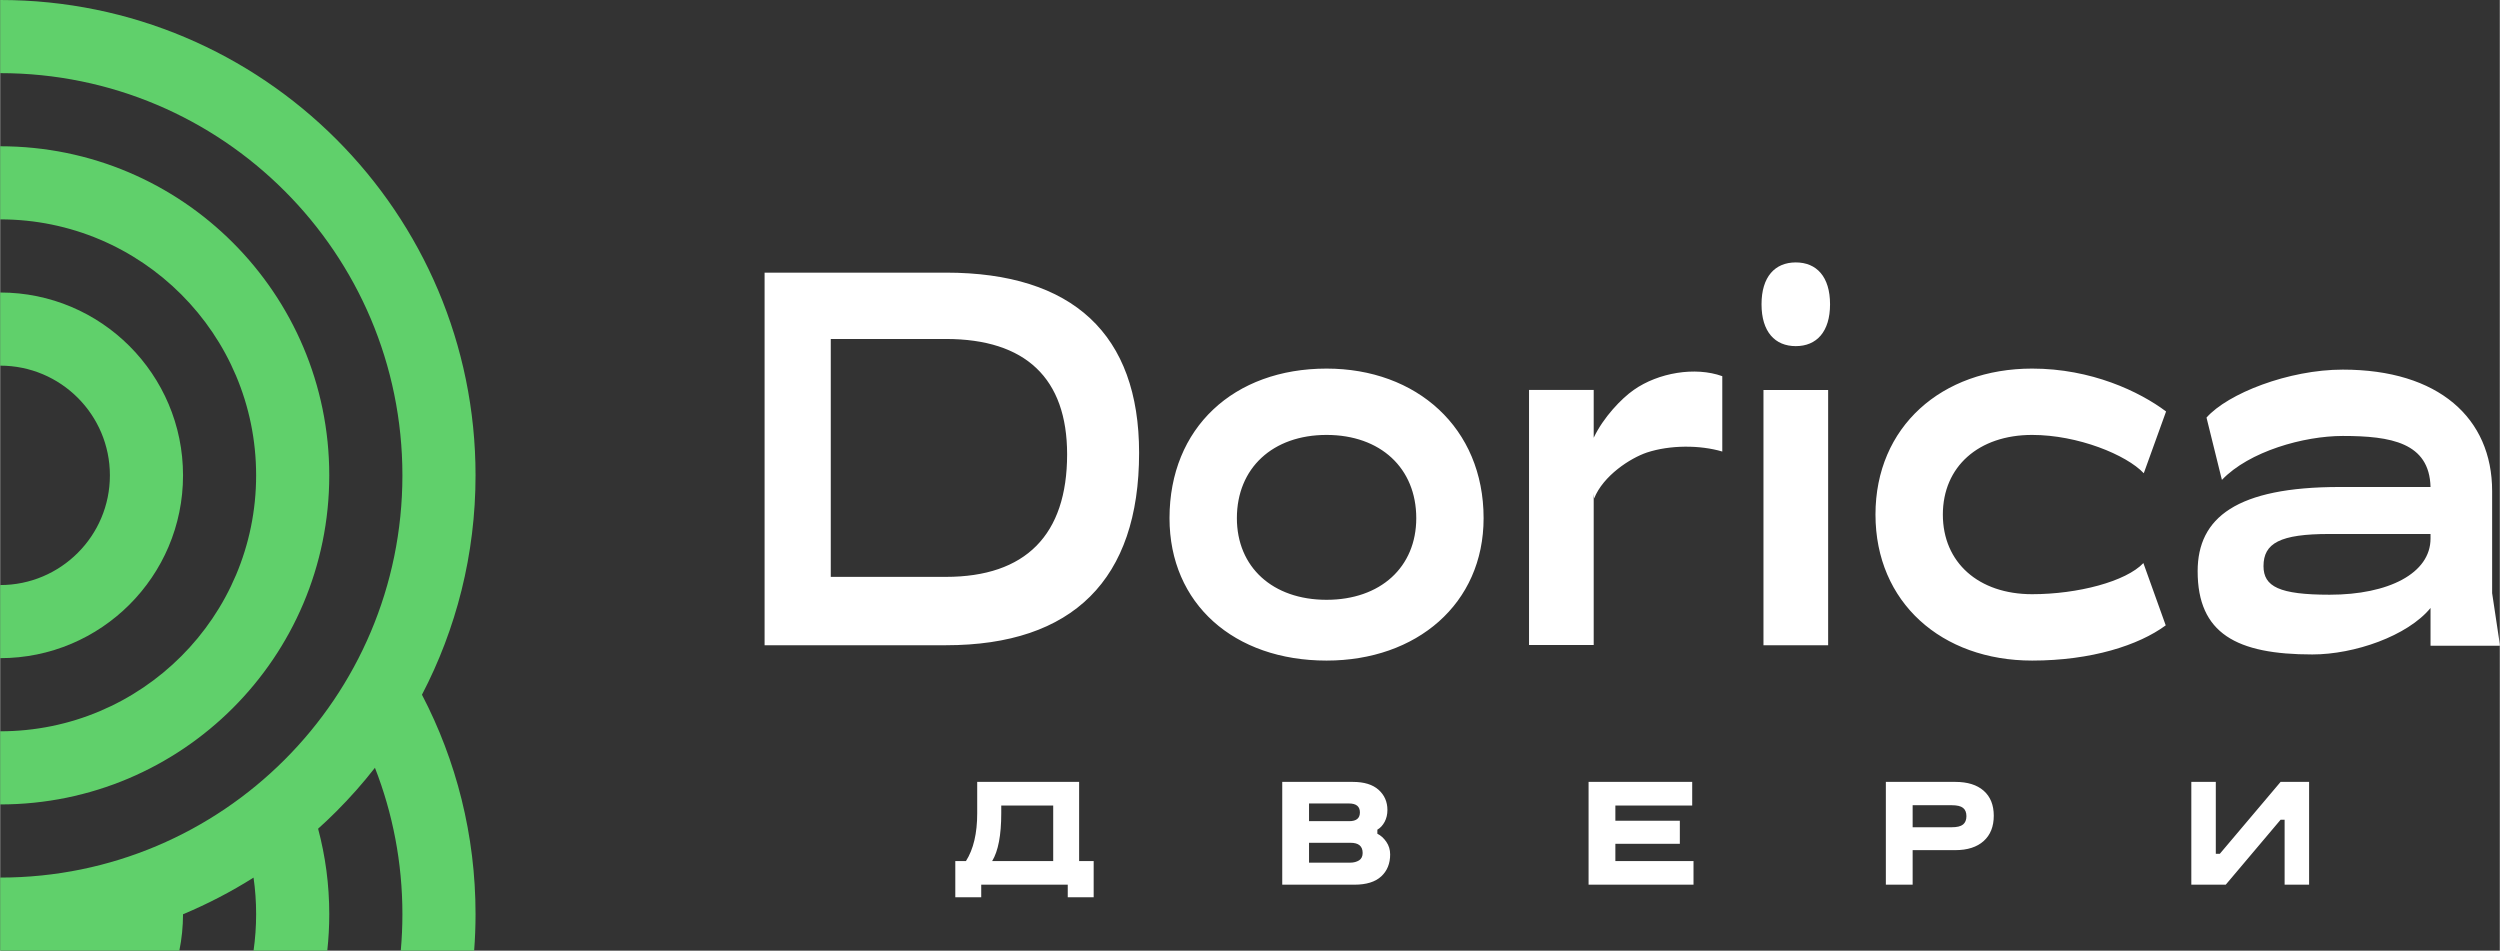 <?xml version="1.0" encoding="UTF-8"?> <svg xmlns="http://www.w3.org/2000/svg" xmlns:xlink="http://www.w3.org/1999/xlink" xmlns:xodm="http://www.corel.com/coreldraw/odm/2003" xml:space="preserve" width="902px" height="343px" version="1.1" style="shape-rendering:geometricPrecision; text-rendering:geometricPrecision; image-rendering:optimizeQuality; fill-rule:evenodd; clip-rule:evenodd" viewBox="0 0 628860 239170"><rect x="0" y="0" width="628860" height="239170" fill="#333333" stroke="none"/> <defs> <style type="text/css"> .fil0 {fill:#60D06B;fill-rule:nonzero} .fil1 {fill:white;fill-rule:nonzero} </style> </defs> <g id="Слой_x0020_1">  <path class="fil0" d="M0 73590c12700,0 24200,5150 32520,13470 8330,8330 13480,19830 13480,32530 0,12700 -5150,24200 -13480,32520 -8320,8320 -19820,13470 -32520,13470l0 -18390c7620,0 14520,-3100 19510,-8090 5000,-4990 8090,-11890 8090,-19510 0,-7620 -3090,-14520 -8090,-19520 -4990,-4990 -11890,-8080 -19510,-8080l0 -18400zm0 165580l26030 0 15310 0 3730 0c610,-2960 920,-6020 930,-9160 6190,-2590 12130,-5680 17740,-9220 430,3000 650,6060 650,9180 0,3130 -220,6200 -650,9200l18550 0c330,-3020 500,-6090 500,-9200 0,-7420 -980,-14630 -2810,-21480 1560,-1400 3090,-2850 4580,-4340 3460,-3460 6710,-7130 9720,-10990 4460,11410 6910,23830 6910,36810 0,3100 -140,6170 -410,9200l18460 0c230,-3030 350,-6100 350,-9200 0,-19900 -4870,-38680 -13480,-55190 8610,-16510 13480,-35280 13480,-55190 0,-33020 -13390,-62920 -35030,-84560 -21640,-21640 -51540,-35030 -84560,-35030l0 18400c27940,0 53240,11320 71550,29640 18310,18310 29640,43600 29640,71550 0,27940 -11330,53240 -29640,71550 -18310,18310 -43610,29640 -71550,29640l0 7020 0 11370zm0 -202370c22860,0 43560,9260 58540,24250 14980,14980 24250,35680 24250,58540 0,22860 -9270,43560 -24250,58540 -14980,14980 -35680,24250 -58540,24250l0 -18400c17780,0 33880,-7210 45530,-18860 11660,-11650 18860,-27750 18860,-45530 0,-17790 -7200,-33880 -18860,-45540 -11650,-11650 -27750,-18860 -45530,-18860l0 -18390z"></path> <path class="fil1" d="M192310 162330l0 -93740 45610 0c31960,0 48610,15530 48610,45330 0,31850 -16650,48410 -48610,48410l-45610 0zm16650 -77050l0 59850 28960 0c20040,0 30500,-10530 30500,-30830 0,-19130 -10460,-29020 -30500,-29020l-28960 0zm124730 80910c22660,0 39510,-14260 39510,-35830 0,-22730 -16850,-37630 -39510,-37630 -23340,0 -39510,14900 -39510,37630 0,21570 16270,35830 39510,35830zm0 -15290c-13550,0 -22560,-8210 -22560,-20540 0,-12590 9010,-20940 22560,-20940 13560,0 22570,8350 22570,20940 0,12330 -9010,20540 -22570,20540zm77280 -52800c-3100,2160 -7650,6910 -10070,12030l0 -12030 -16270 0 0 64170 16270 0 0 -38010 100 1150c2320,-5780 9100,-10140 13270,-11560 5810,-1920 13360,-1920 18980,-250l0 -18960c-6780,-2450 -16080,-900 -22280,3460zm40770 -11020c-5230,0 -8620,-3600 -8620,-10530 0,-6940 3390,-10530 8620,-10530 5230,0 8620,3590 8620,10530 0,6930 -3390,10530 -8620,10530zm-8130 11040l0 64210 16270 0 0 -64210 -16270 0zm28180 31340c0,22090 16650,36730 39410,36730 14920,0 26830,-3860 33610,-8860l-5620 -15670c-4360,4620 -16460,7830 -27990,7830 -13460,0 -22460,-7960 -22460,-20030 0,-12070 9000,-20040 22460,-20040 11530,0 23730,5010 28090,9640l5610 -15540c-6680,-5010 -18780,-10790 -33700,-10790 -22760,0 -39410,14640 -39410,36730zm157070 33000l0 -380 -1930 -12850 0 -25680c0,-18360 -13460,-30560 -37580,-30560 -13650,0 -28950,6030 -34280,12070l3680 14890 200 780c6870,-7200 20620,-11050 30400,-11050 12110,0 21790,1670 22080,12840l-22850 0c-25950,0 -35740,7710 -35740,21190 0,15670 9790,20940 28860,20940 10560,0 23920,-4630 29730,-11690l0 9500 17430 0zm-42800 -12840c-12680,0 -16650,-2050 -16650,-7190 0,-5780 4160,-8090 16550,-8090l25470 0 0 1150c0,8740 -10550,14130 -25370,14130z"></path> <path class="fil1" d="M268580 222570l-21770 0 0 3170 -6520 0 0 -9110 2680 0c1890,-2970 2830,-6980 2830,-12030l0 -7890 25640 0 0 19920 3660 0 0 9110 -6520 0 0 -3170zm-3660 -5940l0 -13980 -13070 0 0 1950c0,5510 -760,9520 -2290,12030l15360 0zm81550 -7900l0 1020c870,430 1620,1110 2260,2040 640,930 960,1990 960,3170 0,2300 -750,4140 -2240,5520 -1500,1390 -3750,2090 -6740,2090l-18170 0 0 -25860 17770 0c2830,0 4980,660 6470,1990 1480,1330 2220,3020 2220,5070 0,1110 -230,2110 -700,2990 -470,880 -1080,1540 -1830,1970zm-17190 -6590l0 4450 10120 0c1790,0 2680,-730 2680,-2200 0,-1500 -910,-2250 -2750,-2250l-10050 0zm0 14890l10340 0c900,0 1640,-200 2250,-580 600,-390 900,-1010 900,-1850 0,-1720 -1010,-2570 -3040,-2570l-10450 0 0 5000zm93290 -4750l-16220 0 0 4350 19660 0 0 5940 -26400 0 0 -25860 26070 0 0 5940 -19330 0 0 3840 16220 0 0 5790zm51830 -15570l17480 0c3070,0 5440,740 7130,2220 1690,1490 2540,3590 2540,6290 0,2730 -850,4850 -2540,6370 -1690,1520 -4070,2290 -7130,2290l-10740 0 0 8690 -6740 0 0 -25860zm6740 11410l9870 0c1300,0 2240,-230 2810,-690 560,-460 850,-1160 850,-2100 0,-940 -290,-1640 -850,-2080 -570,-450 -1510,-670 -2810,-670l-9870 0 0 5540zm70110 -11410l6160 0 0 18090 1010 0 15290 -18090 7170 0 0 25860 -6160 0 0 -16340 -1010 0 -13800 16340 -8660 0 0 -25860z"></path> </g> </svg> 